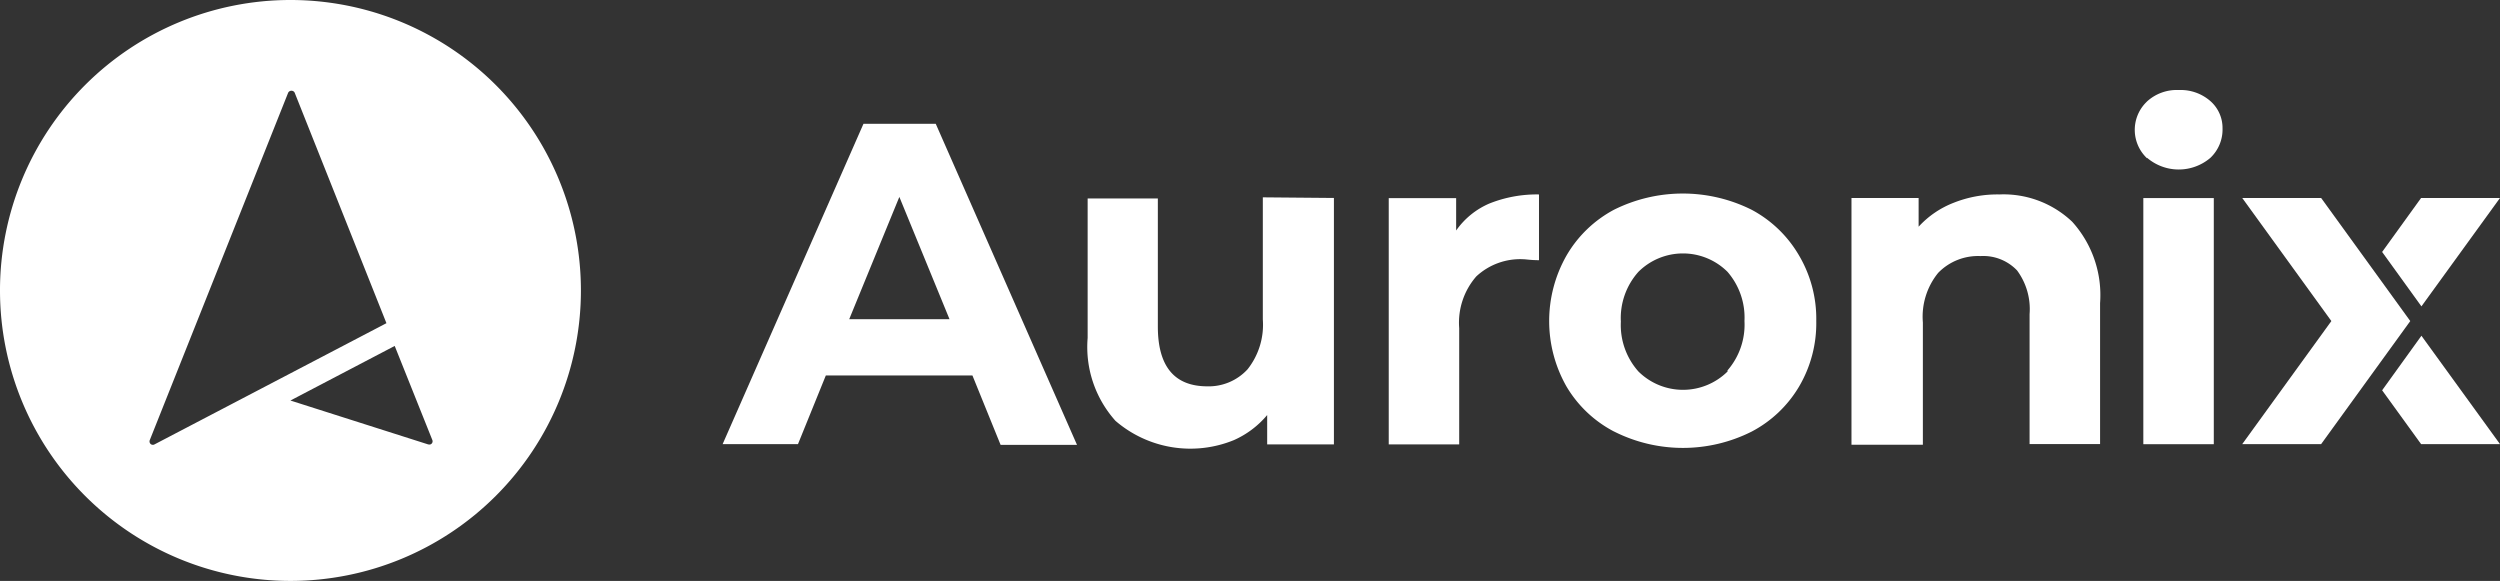 <svg xmlns="http://www.w3.org/2000/svg" width="752.52" height="174.86" viewBox="0 0 752.52 174.86">
  <rect x="0" y="0" width="752.52" height="174.86" fill="#333333" stroke="none"/>
  <g id="Capa_2" data-name="Capa 2" transform="translate(-0.01)">
    <g id="Capa_1-2" data-name="Capa 1-2">
      <path id="Path_1" data-name="Path 1" d="M728.88,92.22l23.65-32.63H728.78L717.05,75.84Z" fill="#fff"/>
      <path id="Path_2" data-name="Path 2" d="M728.88,101.06l-11.83,16.42,11.73,16.2h23.75Z" fill="#fff"/>
      <path id="Path_3" data-name="Path 3" d="M296.19,114.26H252.06l-8.38,20.66H221l42.39-96.41h21.76l42.52,96.64h-23Zm-6.9-16.94-15.1-36.81L259.1,97.32Z" transform="translate(-3.47 -1.24)" fill="#fff"/>
      <path id="Path_4" data-name="Path 4" d="M405,60.83V135H384.91v-8.83a27.7,27.7,0,0,1-10,7.54,34.56,34.56,0,0,1-35.66-5.79,33.31,33.31,0,0,1-8.38-24.95v-42H352V99.53q0,17.94,14.82,18A15.89,15.89,0,0,0,379,112.41a21.58,21.58,0,0,0,4.6-15V60.64Z" transform="translate(-3.47 -1.24)" fill="#fff"/>
      <path id="Path_5" data-name="Path 5" d="M451.82,62.49a38.42,38.42,0,0,1,14.91-2.72V79.56c-2.39,0-4-.28-4.6-.28a19.38,19.38,0,0,0-14.27,5.16A21.17,21.17,0,0,0,442.71,100v35H421.5V60.87h20.29v9.76a23.52,23.52,0,0,1,10.03-8.14Z" transform="translate(-3.47 -1.24)" fill="#fff"/>
      <path id="Path_6" data-name="Path 6" d="M489.33,131.14A35.87,35.87,0,0,1,475,117.57a39.86,39.86,0,0,1,0-39.39,36.2,36.2,0,0,1,14.31-13.81,46.41,46.41,0,0,1,41.41,0,36.2,36.2,0,0,1,14.31,13.81,37.509,37.509,0,0,1,5.16,19.69,37.55,37.55,0,0,1-5.16,19.7,36,36,0,0,1-14.26,13.57,46,46,0,0,1-41.42,0Zm34.14-18.4a21,21,0,0,0,5.11-14.87,21,21,0,0,0-5.11-14.81,19,19,0,0,0-26.81,0h0a20.88,20.88,0,0,0-5.29,15,21,21,0,0,0,5.29,15,19.06,19.06,0,0,0,26.83,0Z" transform="translate(-3.47 -1.24)" fill="#fff"/>
      <path id="Path_7" data-name="Path 7" d="M627.24,68a32.93,32.93,0,0,1,8.38,24.48v42.43H614.4V95.8a19.56,19.56,0,0,0-3.77-13.16,14.06,14.06,0,0,0-11-4.32,16.74,16.74,0,0,0-12.75,5.06,20.89,20.89,0,0,0-4.6,14.91V135.1H560.79V60.83H581v8.65a28,28,0,0,1,10.49-7.18,35.65,35.65,0,0,1,13.81-2.53A30,30,0,0,1,627.24,68Z" transform="translate(-3.47 -1.24)" fill="#fff"/>
      <path id="Path_8" data-name="Path 8" d="M649.74,48.86a11.73,11.73,0,0,1-.48-16.58l.48-.49a13.26,13.26,0,0,1,9.58-3.45,13.55,13.55,0,0,1,9.48,3.31,10.74,10.74,0,0,1,3.68,8.24,11.72,11.72,0,0,1-3.68,8.88,14.67,14.67,0,0,1-19,0Zm-1.1,12h21.21v74.09H648.64Z" transform="translate(-3.47 -1.24)" fill="#fff"/>
      <path id="Path_9" data-name="Path 9" d="M698.69,59.59H674.94l26.83,37.05-26.83,37.04h23.75l26.83-37.04Z" fill="#fff"/>
      <path id="Path_10" data-name="Path 10" d="M90.9,1.24a87.43,87.43,0,1,0,87.44,87.433v0A87.43,87.43,0,0,0,90.9,1.24ZM50,135a1,1,0,0,1-1.42-.45h0a1.1,1.1,0,0,1,0-.87L90.21,29.17a1.11,1.11,0,0,1,1.38-.55,1,1,0,0,1,.6.55L119.8,98.52Zm82.33,0L90.9,121.8l31.39-16.43,11.32,28.3a1,1,0,0,1-.54,1.33h0a1.16,1.16,0,0,1-.69,0Z" transform="translate(-3.47 -1.24)" fill="#fff"/>
    </g>
  </g>
</svg>
